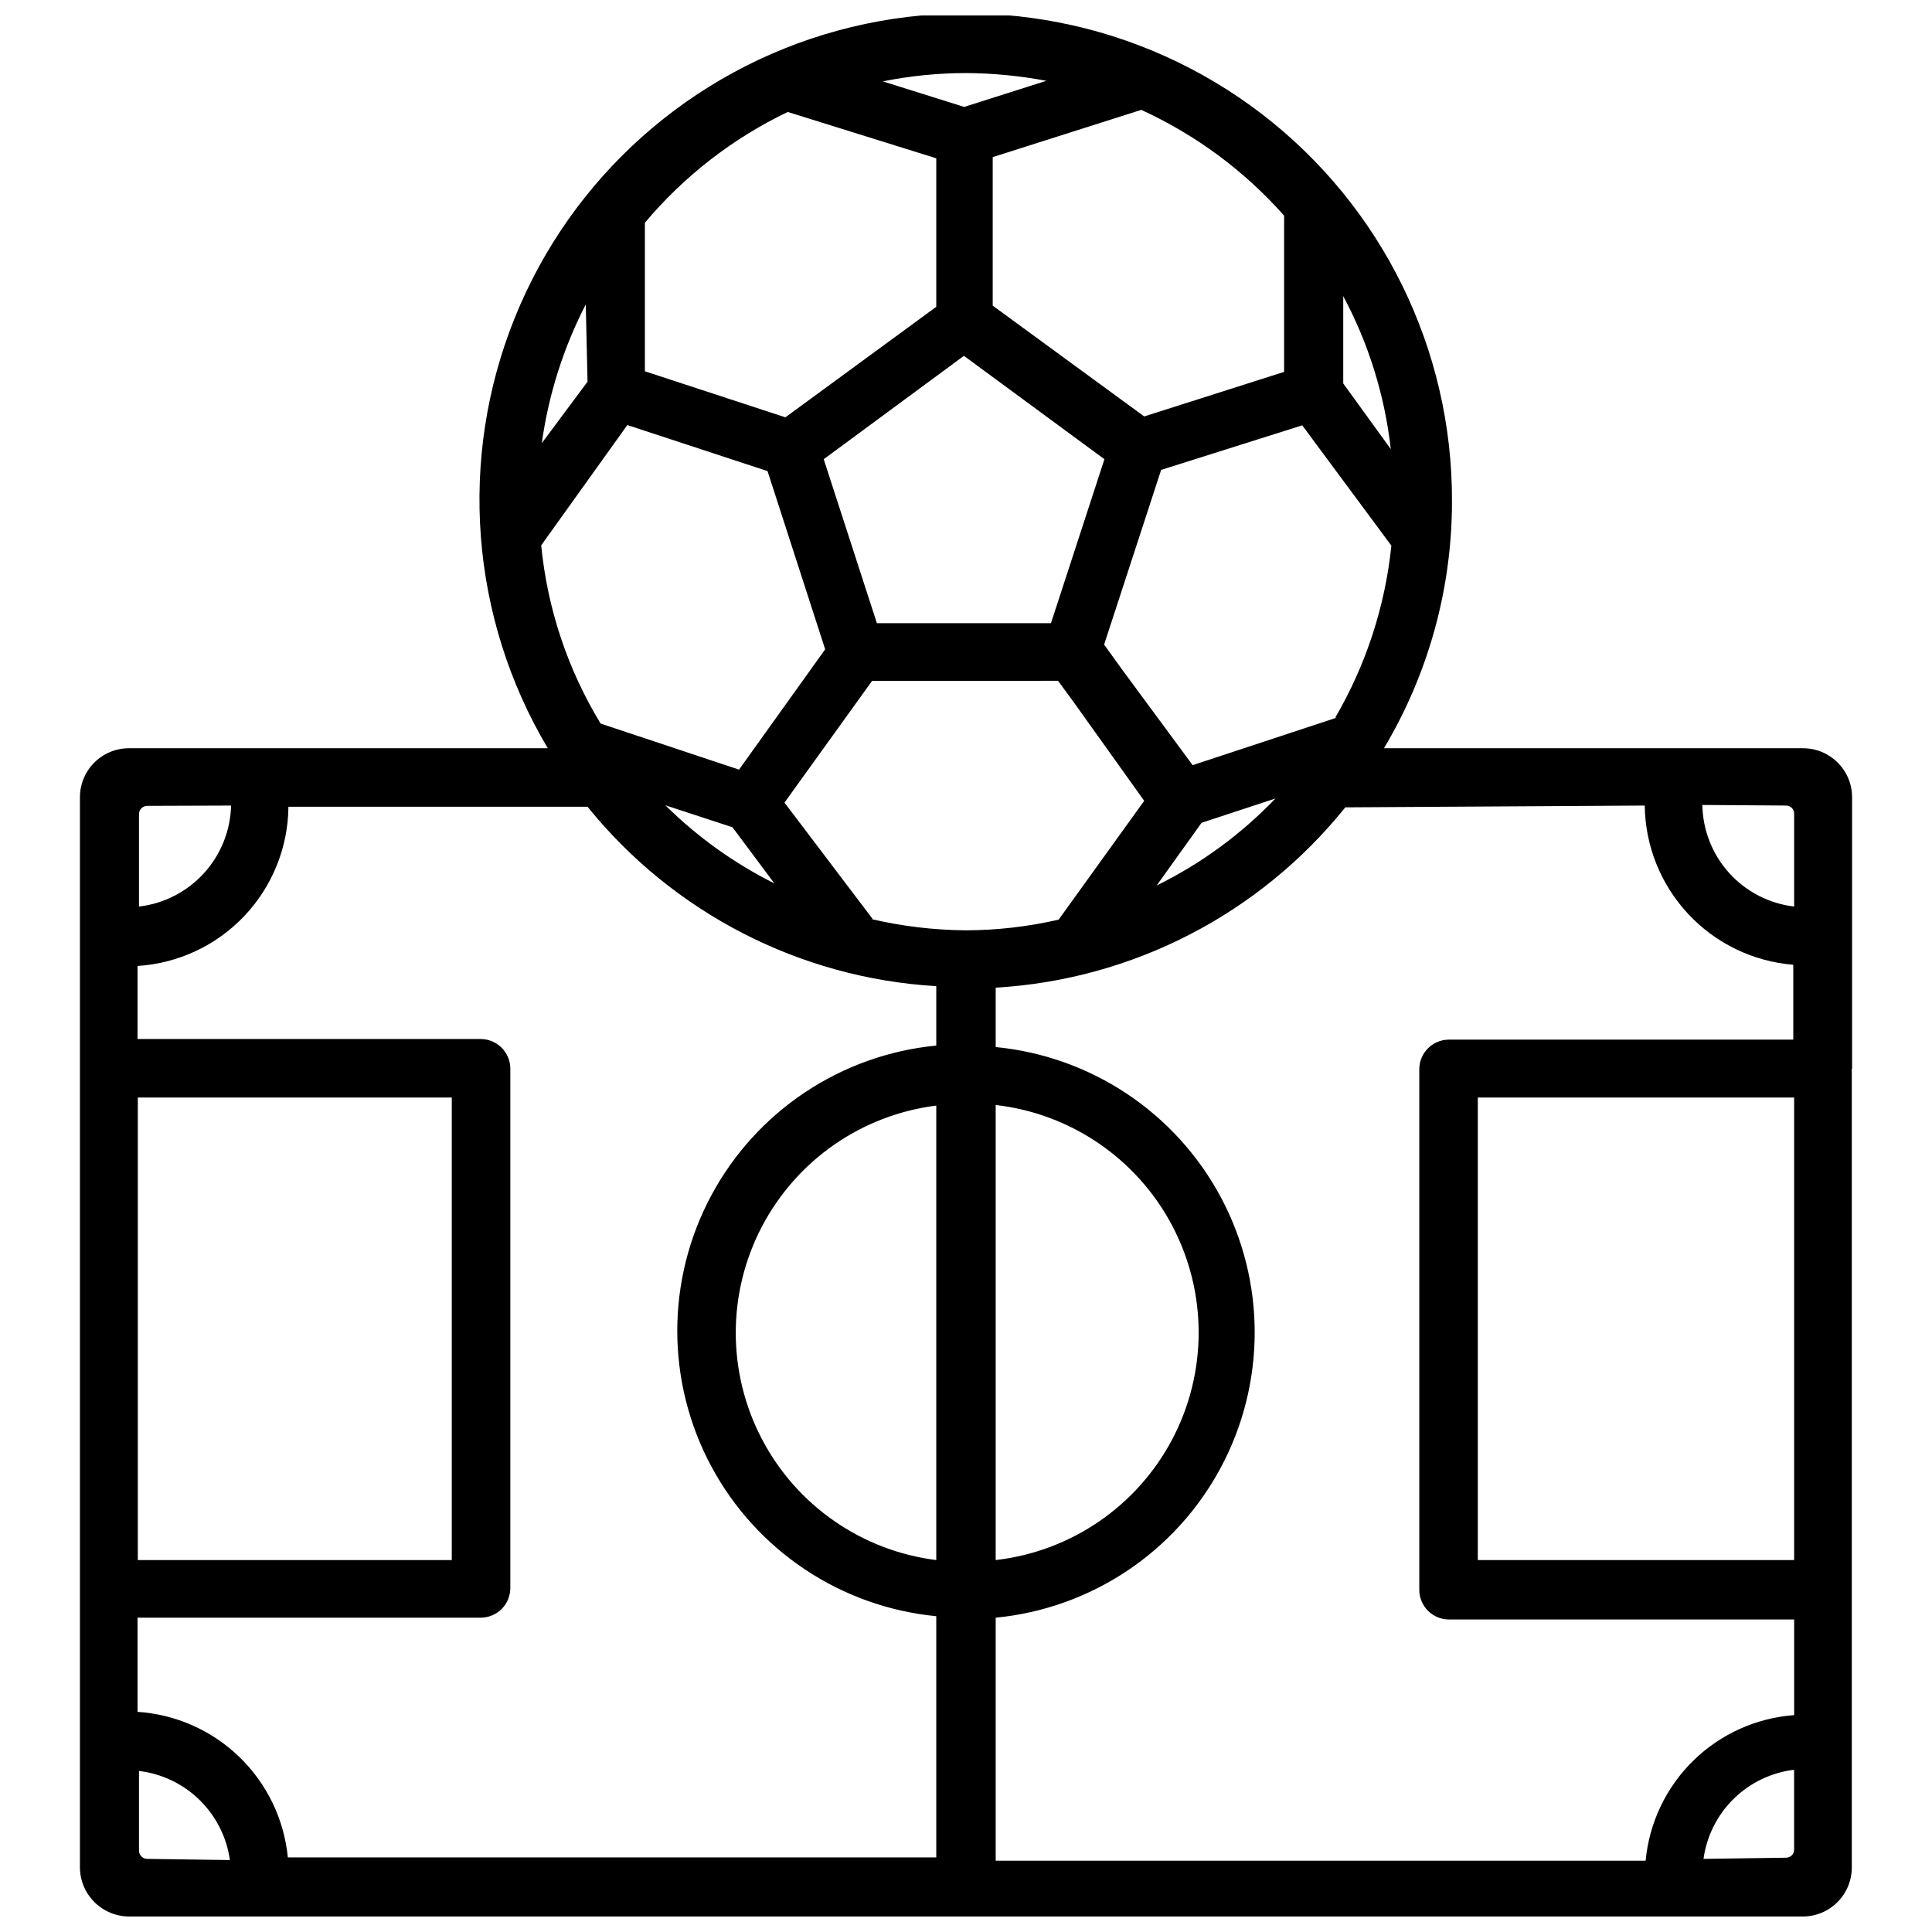 <?xml version="1.0" encoding="UTF-8"?>
<!-- Uploaded to: ICON Repo, www.svgrepo.com, Generator: ICON Repo Mixer Tools -->
<svg width="800px" height="800px" version="1.1" viewBox="144 144 512 512" xmlns="http://www.w3.org/2000/svg">
 <defs>
  <clipPath id="a">
   <path d="m165 148.09h470v503.81h-470z"/>
  </clipPath>
 </defs>
 <g clip-path="url(#a)">
  <path d="m634.82 427.23v-71.949c0-7.172-5.816-12.988-12.988-12.988h-111.07c11.809-19.777 18.039-42.383 18.027-65.418 0.141-40.246-18.531-78.25-50.477-102.73-31.949-24.484-73.5-32.633-112.32-22.035-38.828 10.602-70.473 38.734-85.551 76.051-15.074 37.32-11.844 79.539 8.727 114.13h-110.92c-3.457-0.02-6.781 1.34-9.234 3.777-2.453 2.438-3.832 5.754-3.832 9.211v283.39c-0.043 3.492 1.316 6.856 3.773 9.34 2.453 2.484 5.801 3.883 9.293 3.883h443.51c3.457 0 6.773-1.379 9.211-3.832 2.438-2.453 3.797-5.777 3.777-9.234v-211.6zm-15.352 130.2h-83.836v-122.57h83.836zm-2.125-199.95c1.176 0 2.125 0.953 2.125 2.125v24.641c-6.625-0.781-12.742-3.941-17.219-8.891-4.473-4.953-6.996-11.359-7.106-18.031zm-37.473 0h0.004c0.121 10.676 4.227 20.918 11.508 28.723 7.277 7.805 17.211 12.609 27.852 13.473v19.836h-91.238c-4.348 0-7.871 3.527-7.871 7.875v137.92c0 2.086 0.828 4.09 2.305 5.566 1.477 1.477 3.481 2.305 5.566 2.305h91.473v25.348c-10.059 0.738-19.535 5.016-26.742 12.078-7.203 7.062-11.676 16.449-12.617 26.496h-172.24v-64.395c25.281-2.449 47.664-17.371 59.648-39.766 11.984-22.395 11.984-49.297 0-71.691-11.984-22.391-34.367-37.316-59.648-39.766v-15.742c36.25-2.117 69.91-19.477 92.652-47.785zm-180.42-119.18 37.234 27.395-14.168 43.453h-46.133l-14.09-43.453zm62.977 123.75 19.602-6.453-0.004-0.004c-9.066 9.469-19.723 17.277-31.488 23.062zm35.816-27.867-38.18 12.594-18.816-25.508-4.644-6.453 15.113-46.289 37.391-11.809 23.617 31.883h0.004c-1.652 16.082-6.723 31.621-14.879 45.578zm1.73-88.559v-23.148c6.734 12.59 11.008 26.352 12.598 40.539zm-200.27-0.473-12.121 16.289c1.781-12.82 5.723-25.25 11.652-36.762zm10.547 11.492 37.156 12.203 15.273 47.23-22.828 31.883-36.684-12.207c-8.734-14.355-14.117-30.504-15.742-47.23zm27.867 106.59 11.098 14.879 0.004-0.004c-10.664-5.328-20.414-12.316-28.891-20.703zm37.156 24.324-23.375-30.859 23.223-32.273 49.277-0.004 4.488 6.141 18.34 25.664-22.672 31.488c-8.105 1.867-16.398 2.816-24.719 2.832-8.402-0.078-16.77-1.082-24.953-2.988zm32.594 49.277c19.914 2.277 37.418 14.242 46.773 31.969 9.355 17.73 9.355 38.934 0 56.66s-26.859 29.691-46.773 31.969zm-15.746 120.6c-19.734-2.477-37-14.461-46.219-32.086-9.223-17.621-9.223-38.645 0-56.266 9.219-17.625 26.484-29.613 46.219-32.09zm92.184-356.29v41.406l-37.078 11.809-40.148-29.363v-39.359l39.359-12.516 0.004-0.004c14.438 6.602 27.332 16.148 37.863 28.027zm-62.977-35.738-21.805 6.926-21.57-6.769c7.258-1.457 14.641-2.195 22.043-2.203 7.129 0.039 14.246 0.723 21.254 2.047zm-68.566 8.266 39.359 12.277v39.359l-39.988 29.285-37.234-12.203v-39.359c10.391-12.367 23.297-22.379 37.863-29.359zm39.359 231.67v15.742c-25.277 2.453-47.664 17.375-59.648 39.77-11.984 22.391-11.984 49.293 0 71.688 11.984 22.395 34.371 37.316 59.648 39.766v63.922h-171.84c-0.988-10.109-5.535-19.539-12.832-26.605-7.297-7.062-16.867-11.305-27-11.969v-24.953h90.922c2.086 0 4.09-0.828 5.566-2.305s2.305-3.481 2.305-5.566v-137.61c0-2.086-0.828-4.09-2.305-5.566-1.477-1.477-3.481-2.305-5.566-2.305h-90.922v-19.363c10.762-0.676 20.871-5.406 28.293-13.234 7.418-7.828 11.598-18.176 11.695-28.961h79.27c22.734 28.16 56.293 45.422 92.418 47.547zm-211.6 152.09v-122.57h83.207v122.57zm24.719-199.95c-0.164 6.652-2.723 13.023-7.207 17.941-4.481 4.914-10.59 8.051-17.199 8.824v-24.559c0.043-1.188 1.02-2.129 2.207-2.129zm-22.199 279.14c-1.219 0-2.207-0.988-2.207-2.207v-21.094c6.062 0.723 11.711 3.43 16.066 7.703 4.359 4.273 7.18 9.867 8.023 15.91zm412.41 0c0.828-6.039 3.633-11.633 7.977-15.906 4.344-4.273 9.984-6.984 16.031-7.711v21.098c0.023 0.578-0.191 1.137-0.594 1.555-0.398 0.414-0.953 0.648-1.531 0.648z"/>
 </g>
</svg>